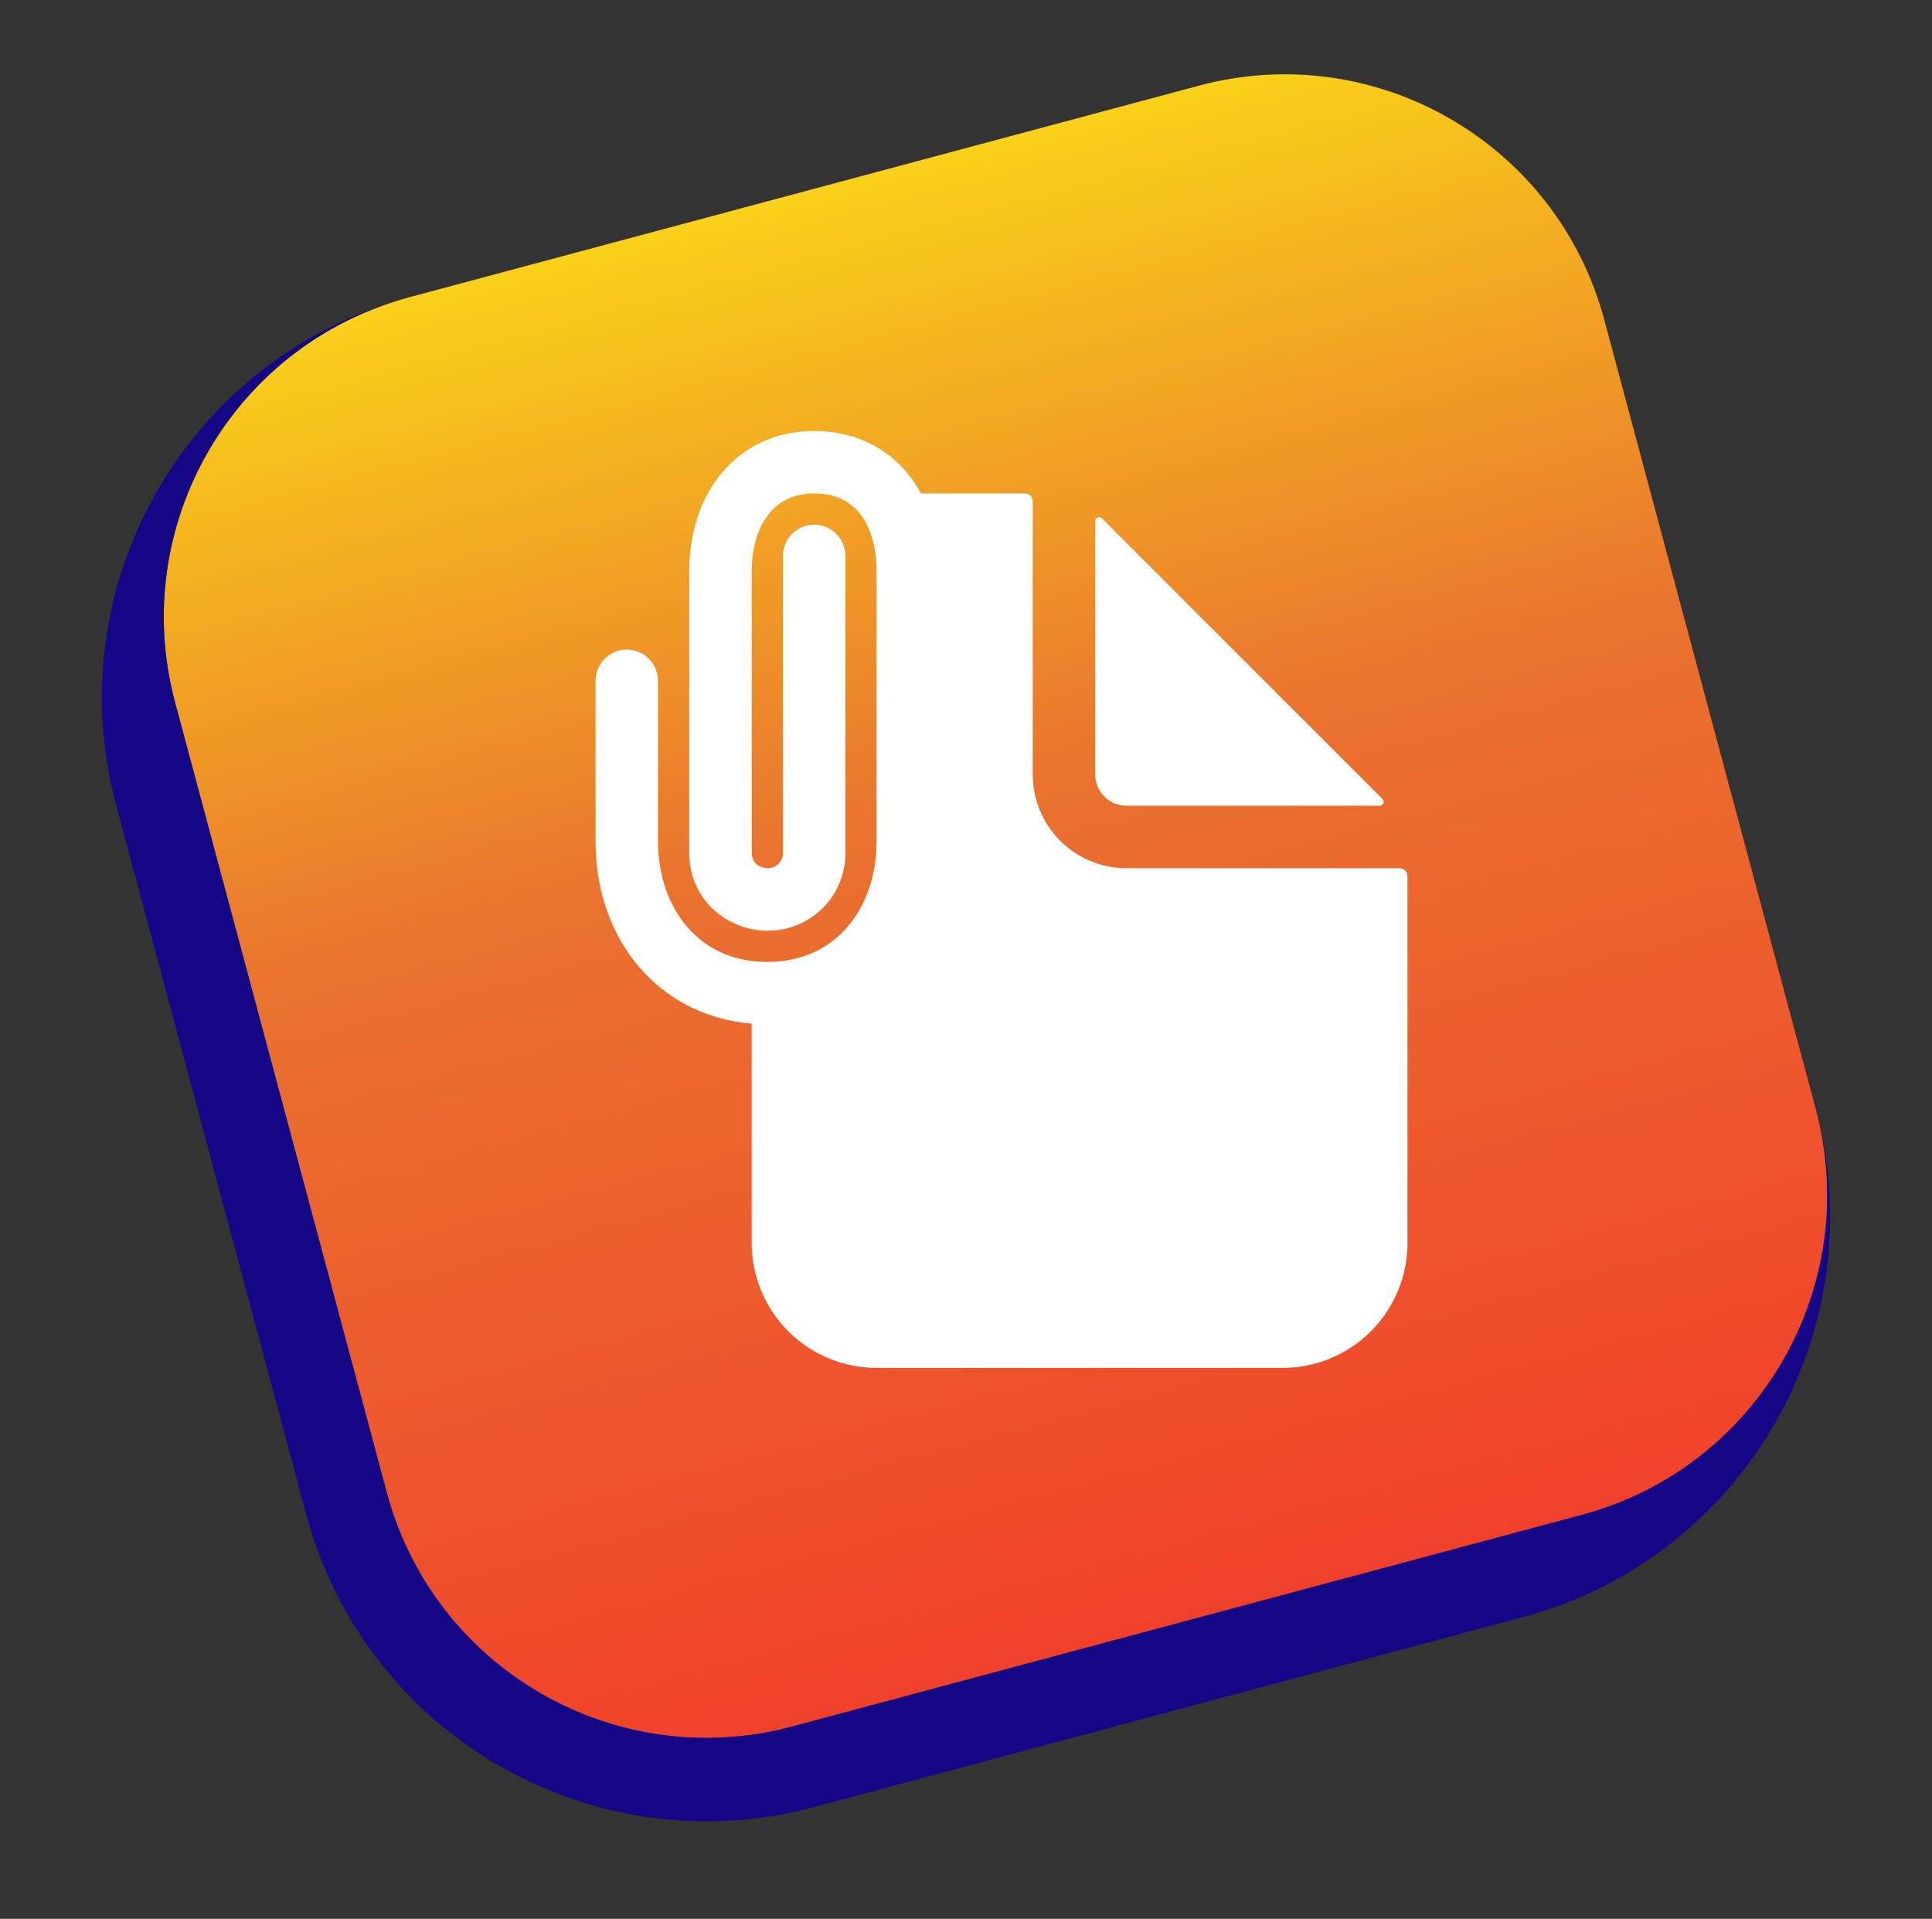 <svg xmlns="http://www.w3.org/2000/svg" width="145" height="144" viewBox="0 0 145 144" fill="none"><rect x="0" y="0" width="145" height="144" fill="#333333" stroke="none"/><path d="M13.143 52.732C9.592 39.482 17.456 25.862 30.706 22.311L89.982 6.429C103.232 2.878 116.852 10.742 120.403 23.992L136.285 83.267C139.836 96.518 131.972 110.138 118.722 113.688L59.447 129.571C46.196 133.122 32.576 125.258 29.026 112.007L13.143 52.732Z" fill="url(#paint0_linear_102_696)"></path><path fill-rule="evenodd" clip-rule="evenodd" d="M114.294 121.358C130.885 116.912 140.731 99.859 136.285 83.267C139.836 96.518 131.972 110.138 118.722 113.689L59.447 129.571C46.196 133.122 32.576 125.258 29.026 112.008L13.143 52.733C9.592 39.482 17.456 25.862 30.706 22.311C14.115 26.757 4.269 43.811 8.715 60.402L22.977 113.628C27.423 130.219 44.476 140.065 61.067 135.62L114.294 121.358Z" fill="#150687"></path><path d="M105.05 65.156H84.54C82.676 65.156 80.887 64.415 79.569 63.097C78.25 61.778 77.509 59.99 77.509 58.125V37.616C77.508 37.46 77.446 37.312 77.336 37.202C77.226 37.093 77.077 37.031 76.922 37.031H69.122C68.849 36.525 68.531 36.043 68.172 35.594C66.484 33.5 63.972 32.344 61.103 32.344C55.584 32.344 51.728 36.681 51.728 42.891V63.984C51.728 67.647 54.706 69.844 57.587 69.844C58.359 69.852 59.125 69.706 59.839 69.414C60.553 69.122 61.203 68.691 61.748 68.145C62.294 67.6 62.725 66.951 63.017 66.236C63.309 65.522 63.455 64.756 63.447 63.984V41.719C63.447 41.097 63.2 40.501 62.76 40.062C62.321 39.622 61.725 39.375 61.103 39.375C60.481 39.375 59.885 39.622 59.446 40.062C59.006 40.501 58.759 41.097 58.759 41.719V63.984C58.764 64.14 58.738 64.294 58.681 64.439C58.624 64.584 58.538 64.715 58.428 64.825C58.318 64.934 58.187 65.021 58.042 65.078C57.897 65.135 57.743 65.162 57.587 65.156C57.259 65.156 56.416 64.944 56.416 63.984V42.891C56.416 40.056 57.647 37.031 61.103 37.031C65.453 37.031 65.79 41.447 65.79 42.8V63.125C65.79 65.681 64.99 67.994 63.534 69.638C62.056 71.309 60 72.188 57.587 72.188C55.175 72.188 53.119 71.309 51.641 69.638C50.184 67.994 49.384 65.681 49.384 63.125V51.094C49.384 50.472 49.137 49.876 48.698 49.437C48.258 48.997 47.662 48.75 47.041 48.75C46.419 48.75 45.823 48.997 45.383 49.437C44.944 49.876 44.697 50.472 44.697 51.094V63.125C44.697 70.669 49.559 76.253 56.416 76.825V93.281C56.416 95.768 57.403 98.152 59.161 99.91C60.92 101.669 63.304 102.656 65.79 102.656H96.259C98.746 102.656 101.13 101.669 102.888 99.91C104.647 98.152 105.634 95.768 105.634 93.281V65.741C105.633 65.585 105.571 65.437 105.461 65.327C105.351 65.218 105.205 65.156 105.05 65.156Z" fill="white"></path><path d="M84.541 60.465H103.556C103.614 60.465 103.67 60.447 103.718 60.415C103.766 60.383 103.803 60.337 103.825 60.284C103.847 60.23 103.853 60.172 103.842 60.115C103.83 60.059 103.803 60.007 103.762 59.965L82.697 38.9C82.656 38.858 82.604 38.829 82.547 38.817C82.49 38.805 82.43 38.81 82.377 38.833C82.323 38.855 82.277 38.893 82.245 38.942C82.213 38.99 82.196 39.048 82.197 39.106V58.122C82.197 58.743 82.444 59.34 82.883 59.779C83.323 60.219 83.919 60.465 84.541 60.465Z" fill="white"></path><defs><linearGradient id="paint0_linear_102_696" x1="56.033" y1="-1.719" x2="89.084" y2="121.63" gradientUnits="userSpaceOnUse"><stop stop-color="#FFF212"></stop><stop offset="0.5" stop-color="#E9732F"></stop><stop offset="1" stop-color="#F1412B"></stop></linearGradient></defs></svg>